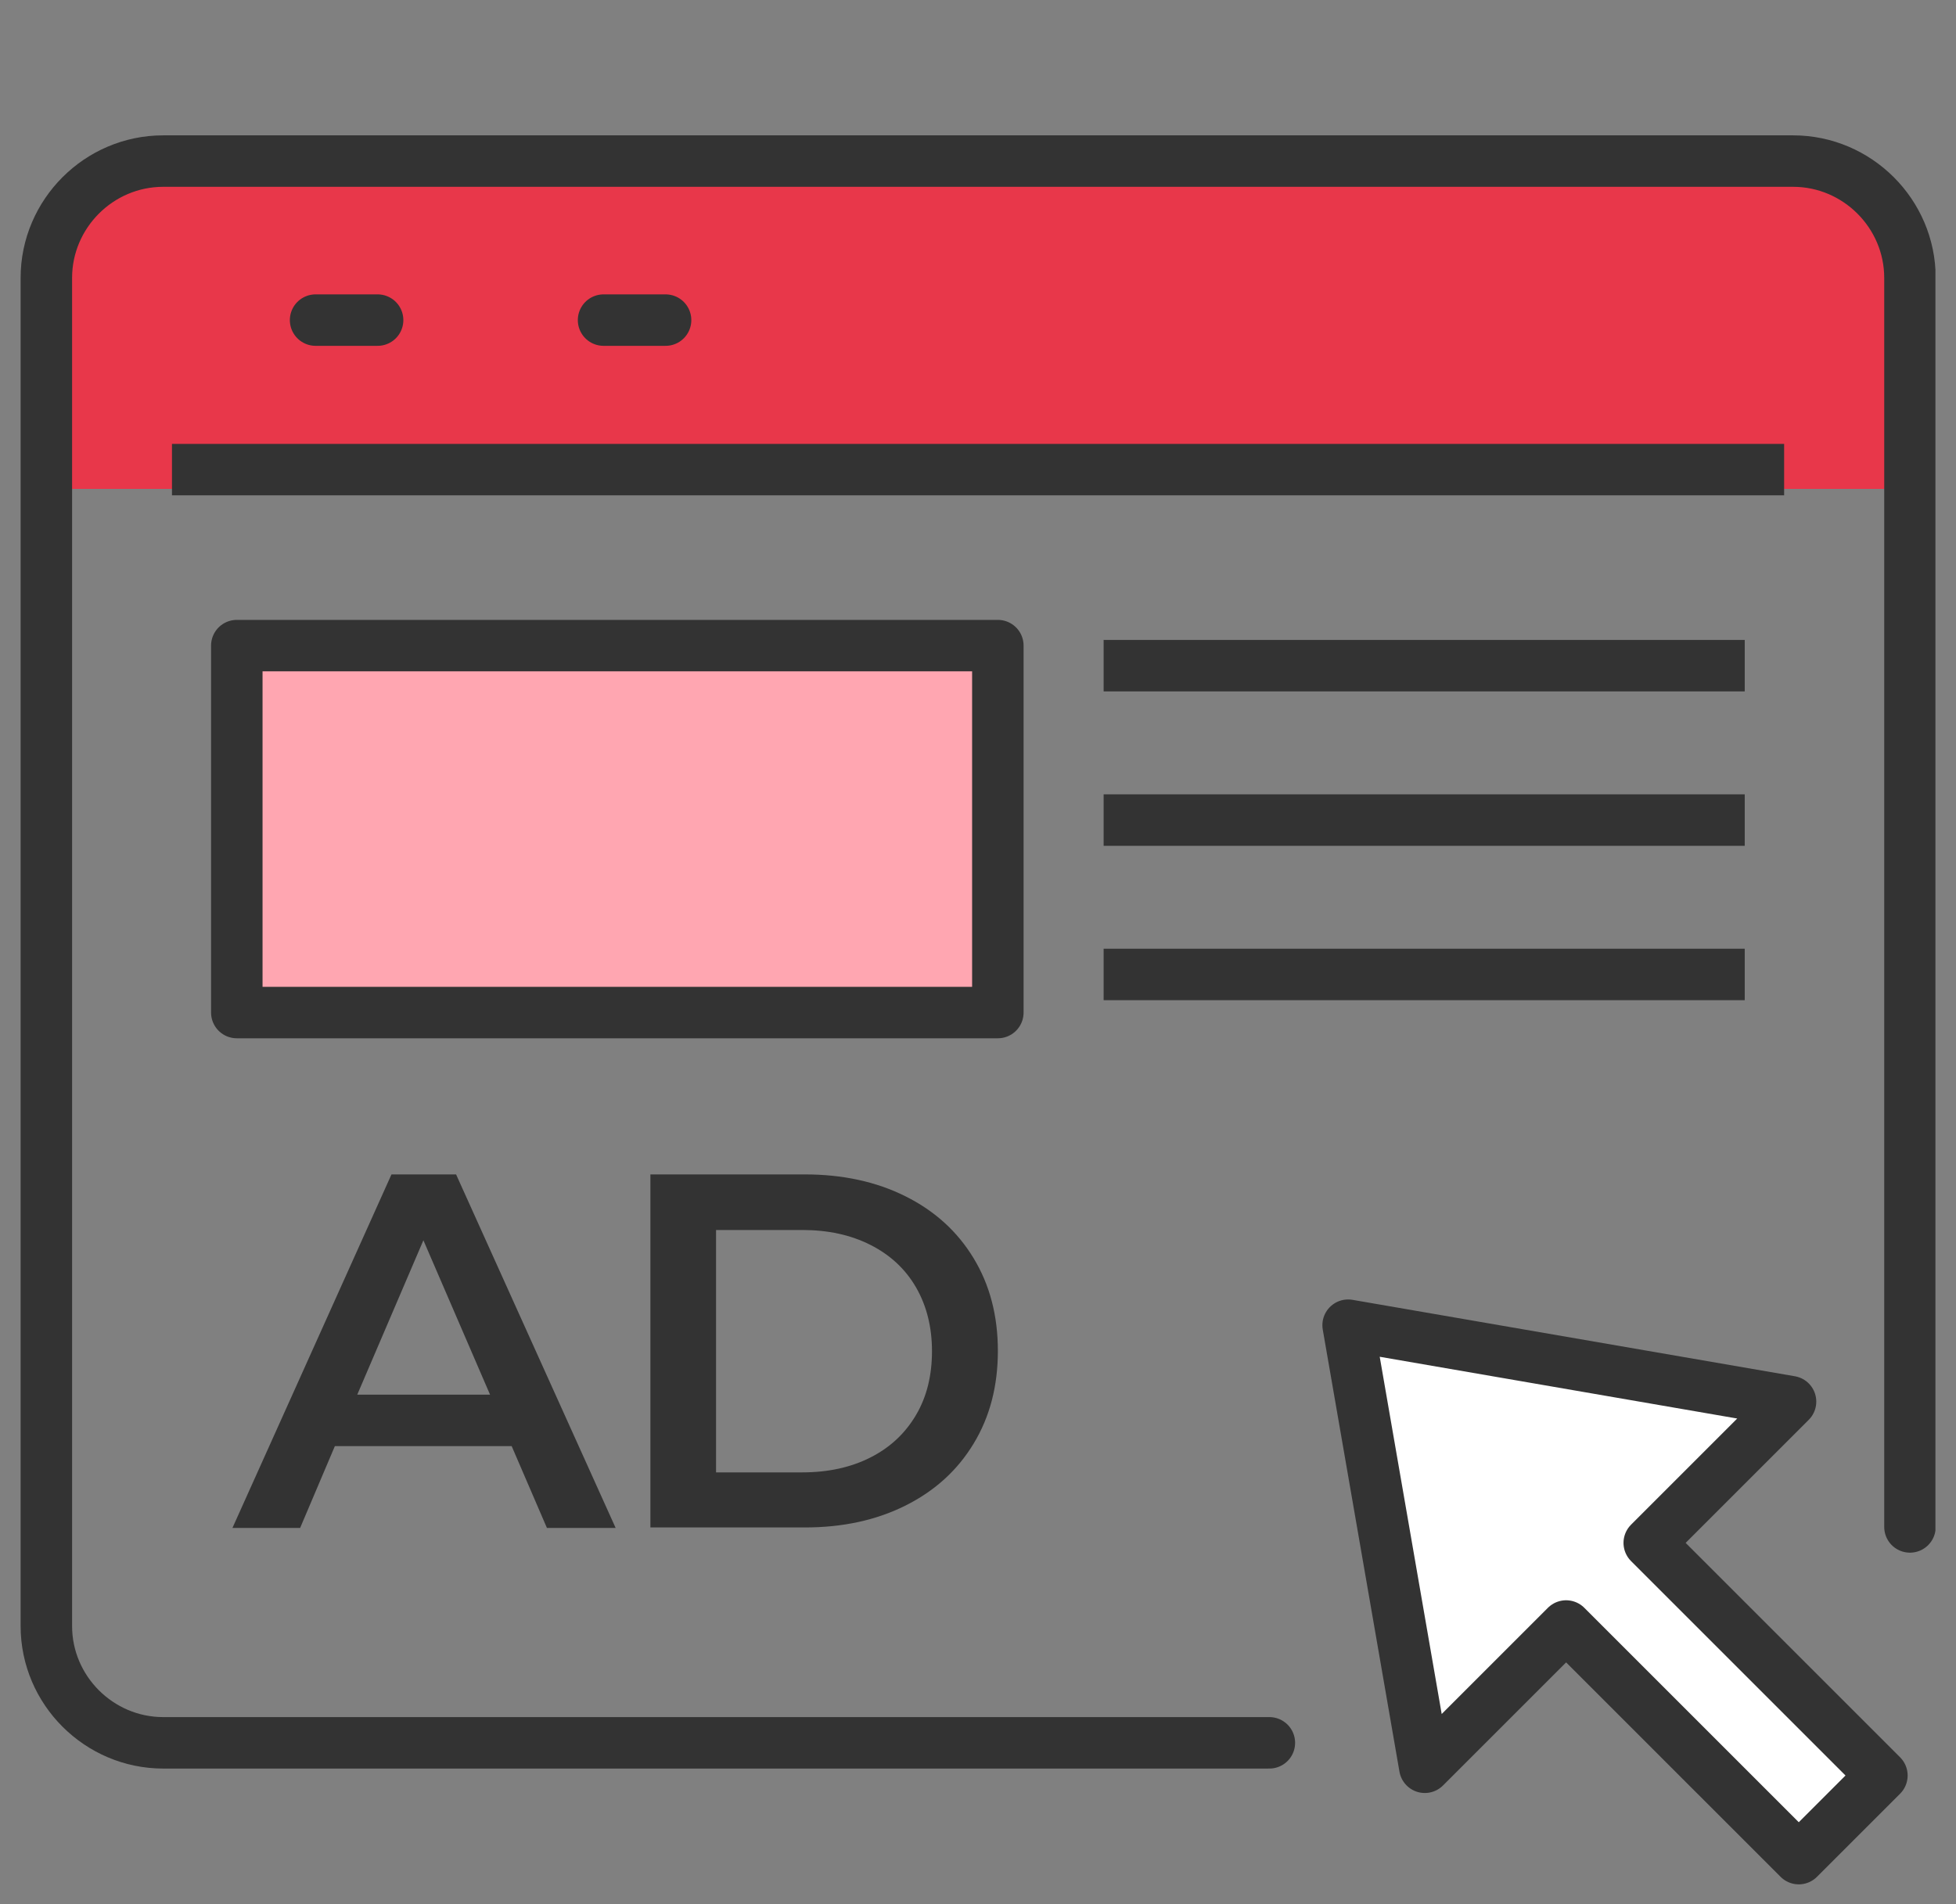 <svg width="76" height="74" viewBox="0 0 76 74" fill="none" xmlns="http://www.w3.org/2000/svg">
<rect x="0" y="0" width="76" height="74" fill="#808080" stroke="none"/>
<g clip-path="url(#clip0_1612_43452)">
<path d="M5.86 7H70.14C72.27 7 74 8.73 74 10.86V19H2V10.86C2 8.73 3.73 7 5.86 7Z" fill="#E8374A"/>
<path d="M49.321 67.73H6.341C3.851 67.73 1.801 65.69 1.801 63.19V10.8C1.801 8.31 3.841 6.26 6.341 6.26H69.671C72.161 6.26 74.211 8.3 74.211 10.8V59.34" stroke="#333333" stroke-width="2" stroke-linecap="round" stroke-linejoin="round"/>
<path d="M6.682 18.25H69.322" stroke="#333333" stroke-width="2" stroke-linejoin="round"/>
<path d="M14.672 12.44H12.262" stroke="#333333" stroke-width="2" stroke-linecap="round" stroke-linejoin="round"/>
<path d="M25.861 12.44H23.451" stroke="#333333" stroke-width="2" stroke-linecap="round" stroke-linejoin="round"/>
<path d="M42.881 25.87H67.791" stroke="#333333" stroke-width="2" stroke-linejoin="round"/>
<path d="M42.881 31.87H67.791" stroke="#333333" stroke-width="2" stroke-linejoin="round"/>
<path d="M42.881 37.87H67.791" stroke="#333333" stroke-width="2" stroke-linejoin="round"/>
<path d="M38.771 25.09H9.201V39.35H38.771V25.09Z" fill="#FFA6B1" stroke="#333333" stroke-width="2" stroke-linecap="round" stroke-linejoin="round"/>
<path d="M19.881 56.2H13.011L11.661 59.38H9.031L15.211 45.64H17.721L23.921 59.38H21.251L19.881 56.2ZM19.041 54.2L16.451 48.2L13.881 54.2H19.041Z" fill="#333333"/>
<path d="M25.271 45.64H31.271C32.731 45.64 34.041 45.92 35.181 46.49C36.322 47.06 37.202 47.86 37.831 48.9C38.462 49.94 38.772 51.14 38.772 52.5C38.772 53.86 38.462 55.06 37.831 56.1C37.202 57.14 36.322 57.94 35.181 58.51C34.041 59.08 32.742 59.36 31.271 59.36H25.271V45.62V45.64ZM31.162 57.22C32.172 57.22 33.051 57.03 33.822 56.64C34.592 56.25 35.172 55.7 35.592 54.99C36.011 54.28 36.212 53.45 36.212 52.51C36.212 51.57 36.002 50.74 35.592 50.03C35.181 49.32 34.592 48.77 33.822 48.38C33.051 47.99 32.172 47.8 31.162 47.8H27.822V57.22H31.162Z" fill="#333333"/>
<path d="M69.571 54.47L52.381 51.5L55.361 68.68L60.851 63.19L69.891 72.23L73.121 69L64.081 59.96L69.571 54.47Z" fill="white" stroke="#333333" stroke-width="2" stroke-linecap="round" stroke-linejoin="round"/>
</g>
<defs>
<clipPath id="clip0_1612_43452">
<rect width="74.4" height="74" fill="white" transform="translate(0.801)"/>
</clipPath>
</defs>
</svg>
